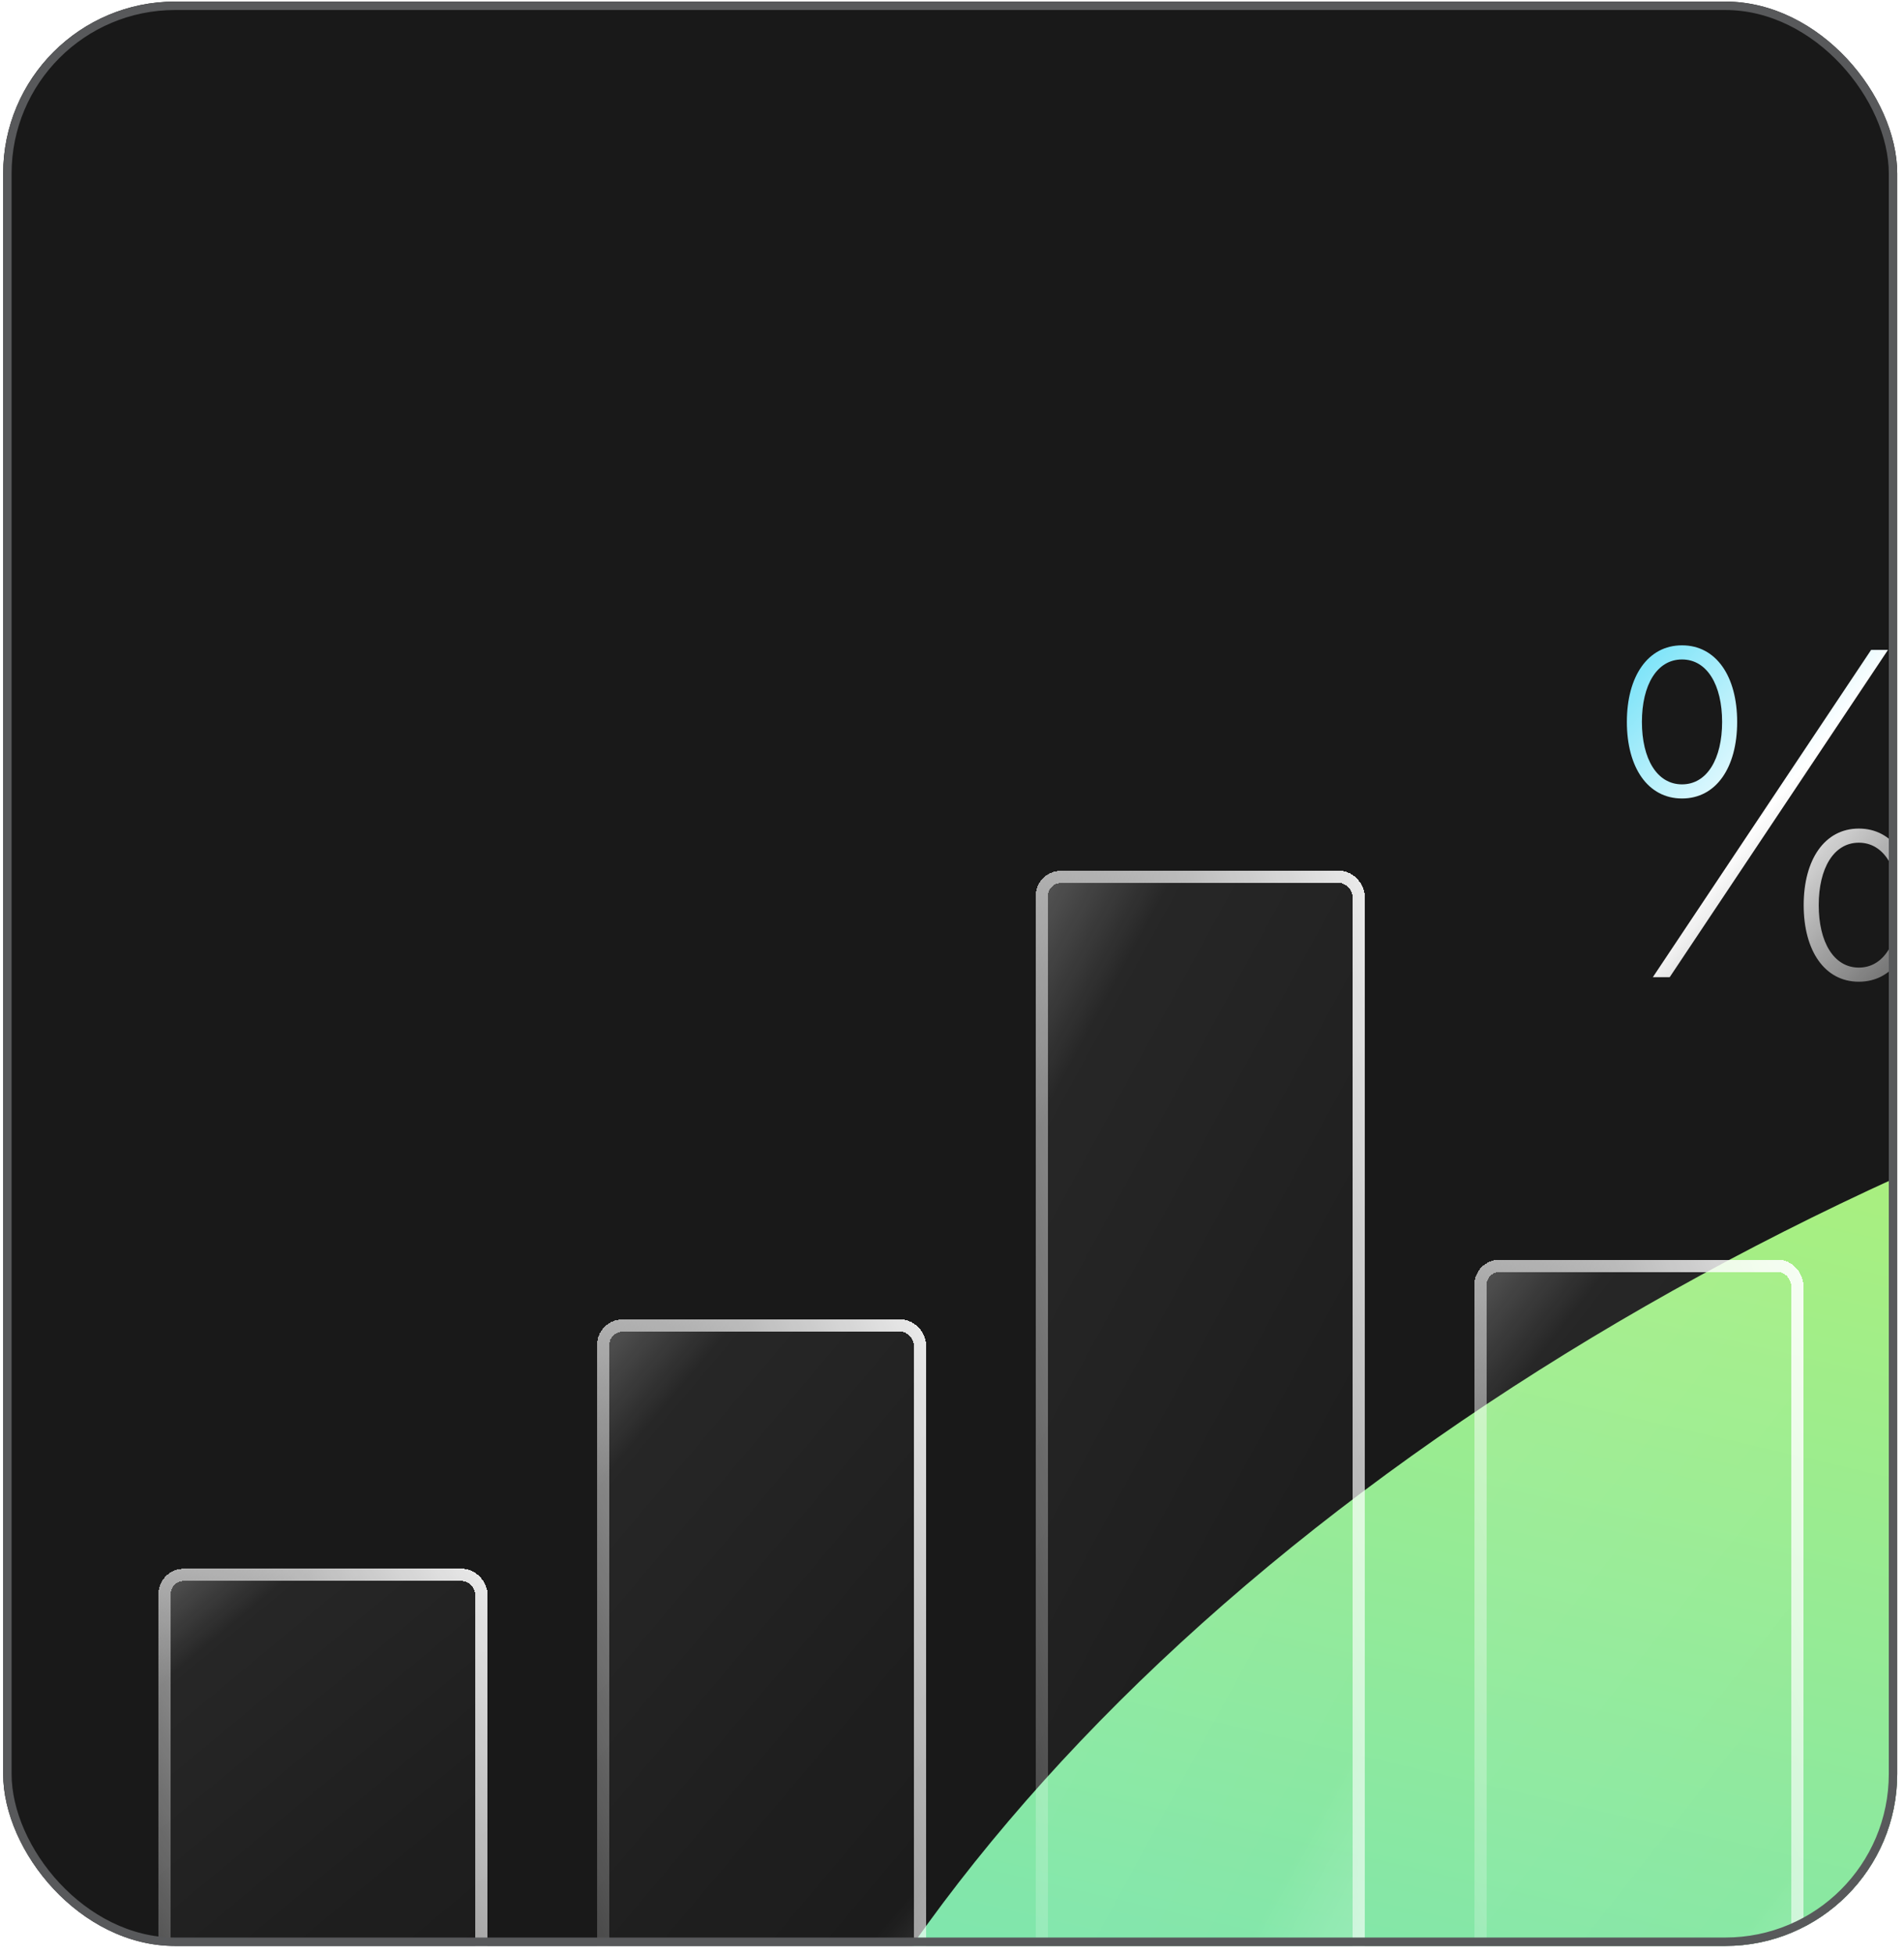 <svg width="191" height="196" viewBox="0 0 191 196" fill="none" xmlns="http://www.w3.org/2000/svg">
<g clip-path="url(#clip0_57_1663)">
<rect x="0.318" y="0.159" width="190" height="195" rx="17.246" fill="#191919"/>
<g filter="url(#filter0_f_57_1663)">
<ellipse cx="260.575" cy="219.318" rx="197.458" ry="120.07" transform="rotate(-18.24 260.575 219.318)" fill="url(#paint0_linear_57_1663)"/>
</g>
<g filter="url(#filter1_di_57_1663)">
<rect x="30" y="144" width="33" height="58" rx="2.532" fill="url(#paint1_linear_57_1663)" fill-opacity="0.35" shape-rendering="crispEdges"/>
<rect x="30.616" y="144.616" width="31.768" height="56.769" rx="1.916" stroke="url(#paint2_linear_57_1663)" stroke-width="1.232" shape-rendering="crispEdges"/>
</g>
<g filter="url(#filter2_di_57_1663)">
<rect x="74" y="119" width="33" height="83" rx="2.532" fill="url(#paint3_linear_57_1663)" fill-opacity="0.35" shape-rendering="crispEdges"/>
<rect x="74.616" y="119.616" width="31.768" height="81.769" rx="1.916" stroke="url(#paint4_linear_57_1663)" stroke-width="1.232" shape-rendering="crispEdges"/>
</g>
<g filter="url(#filter3_di_57_1663)">
<rect x="118" y="74" width="33" height="128" rx="2.532" fill="url(#paint5_linear_57_1663)" fill-opacity="0.35" shape-rendering="crispEdges"/>
<rect x="118.616" y="74.616" width="31.768" height="126.768" rx="1.916" stroke="url(#paint6_linear_57_1663)" stroke-width="1.232" shape-rendering="crispEdges"/>
</g>
<g filter="url(#filter4_di_57_1663)">
<rect x="162" y="113" width="33" height="89" rx="2.532" fill="url(#paint7_linear_57_1663)" fill-opacity="0.35" shape-rendering="crispEdges"/>
<rect x="162.616" y="113.616" width="31.768" height="87.769" rx="1.916" stroke="url(#paint8_linear_57_1663)" stroke-width="1.232" shape-rendering="crispEdges"/>
</g>
<g filter="url(#filter5_f_57_1663)">
<path d="M163.2 72.4C163.2 67.829 165.303 64.72 168.731 64.72C172.16 64.72 174.263 67.829 174.263 72.4C174.263 76.971 172.16 80.08 168.731 80.08C165.303 80.08 163.2 76.971 163.2 72.4ZM189.394 65.177L167.497 98H165.806L187.703 65.177H189.394ZM164.709 72.4C164.709 76.103 166.217 78.663 168.731 78.663C171.246 78.663 172.754 76.103 172.754 72.4C172.754 68.697 171.246 66.137 168.731 66.137C166.217 66.137 164.709 68.697 164.709 72.4ZM192 90.777C192 95.349 189.897 98.457 186.469 98.457C183.04 98.457 180.937 95.349 180.937 90.777C180.937 86.206 183.04 83.097 186.469 83.097C189.897 83.097 192 86.206 192 90.777ZM182.446 90.777C182.446 94.48 183.954 97.04 186.469 97.04C188.983 97.04 190.491 94.48 190.491 90.777C190.491 87.074 188.983 84.514 186.469 84.514C183.954 84.514 182.446 87.074 182.446 90.777Z" fill="url(#paint9_linear_57_1663)"/>
</g>
</g>
<rect x="0.741" y="0.582" width="189.155" height="194.155" rx="16.824" stroke="#58595B" stroke-width="0.845"/>
<defs>
<filter id="filter0_f_57_1663" x="-152.727" y="-132.415" width="826.603" height="703.465" filterUnits="userSpaceOnUse" color-interpolation-filters="sRGB">
<feFlood flood-opacity="0" result="BackgroundImageFix"/>
<feBlend mode="normal" in="SourceGraphic" in2="BackgroundImageFix" result="shape"/>
<feGaussianBlur stdDeviation="111" result="effect1_foregroundBlur_57_1663"/>
</filter>
<filter id="filter1_di_57_1663" x="-53.633" y="87.798" width="166.814" height="191.814" filterUnits="userSpaceOnUse" color-interpolation-filters="sRGB">
<feFlood flood-opacity="0" result="BackgroundImageFix"/>
<feColorMatrix in="SourceAlpha" type="matrix" values="0 0 0 0 0 0 0 0 0 0 0 0 0 0 0 0 0 0 127 0" result="hardAlpha"/>
<feOffset dx="-16.727" dy="10.705"/>
<feGaussianBlur stdDeviation="33.453"/>
<feComposite in2="hardAlpha" operator="out"/>
<feColorMatrix type="matrix" values="0 0 0 0 0 0 0 0 0 0 0 0 0 0 0 0 0 0 0.15 0"/>
<feBlend mode="normal" in2="BackgroundImageFix" result="effect1_dropShadow_57_1663"/>
<feBlend mode="normal" in="SourceGraphic" in2="effect1_dropShadow_57_1663" result="shape"/>
<feColorMatrix in="SourceAlpha" type="matrix" values="0 0 0 0 0 0 0 0 0 0 0 0 0 0 0 0 0 0 127 0" result="hardAlpha"/>
<feOffset dx="2.624" dy="2.624"/>
<feGaussianBlur stdDeviation="5.247"/>
<feComposite in2="hardAlpha" operator="arithmetic" k2="-1" k3="1"/>
<feColorMatrix type="matrix" values="0 0 0 0 1 0 0 0 0 1 0 0 0 0 1 0 0 0 0.25 0"/>
<feBlend mode="normal" in2="shape" result="effect2_innerShadow_57_1663"/>
</filter>
<filter id="filter2_di_57_1663" x="-9.634" y="62.798" width="166.814" height="216.814" filterUnits="userSpaceOnUse" color-interpolation-filters="sRGB">
<feFlood flood-opacity="0" result="BackgroundImageFix"/>
<feColorMatrix in="SourceAlpha" type="matrix" values="0 0 0 0 0 0 0 0 0 0 0 0 0 0 0 0 0 0 127 0" result="hardAlpha"/>
<feOffset dx="-16.727" dy="10.705"/>
<feGaussianBlur stdDeviation="33.453"/>
<feComposite in2="hardAlpha" operator="out"/>
<feColorMatrix type="matrix" values="0 0 0 0 0 0 0 0 0 0 0 0 0 0 0 0 0 0 0.15 0"/>
<feBlend mode="normal" in2="BackgroundImageFix" result="effect1_dropShadow_57_1663"/>
<feBlend mode="normal" in="SourceGraphic" in2="effect1_dropShadow_57_1663" result="shape"/>
<feColorMatrix in="SourceAlpha" type="matrix" values="0 0 0 0 0 0 0 0 0 0 0 0 0 0 0 0 0 0 127 0" result="hardAlpha"/>
<feOffset dx="2.624" dy="2.624"/>
<feGaussianBlur stdDeviation="5.247"/>
<feComposite in2="hardAlpha" operator="arithmetic" k2="-1" k3="1"/>
<feColorMatrix type="matrix" values="0 0 0 0 1 0 0 0 0 1 0 0 0 0 1 0 0 0 0.25 0"/>
<feBlend mode="normal" in2="shape" result="effect2_innerShadow_57_1663"/>
</filter>
<filter id="filter3_di_57_1663" x="34.367" y="17.798" width="166.814" height="261.814" filterUnits="userSpaceOnUse" color-interpolation-filters="sRGB">
<feFlood flood-opacity="0" result="BackgroundImageFix"/>
<feColorMatrix in="SourceAlpha" type="matrix" values="0 0 0 0 0 0 0 0 0 0 0 0 0 0 0 0 0 0 127 0" result="hardAlpha"/>
<feOffset dx="-16.727" dy="10.705"/>
<feGaussianBlur stdDeviation="33.453"/>
<feComposite in2="hardAlpha" operator="out"/>
<feColorMatrix type="matrix" values="0 0 0 0 0 0 0 0 0 0 0 0 0 0 0 0 0 0 0.15 0"/>
<feBlend mode="normal" in2="BackgroundImageFix" result="effect1_dropShadow_57_1663"/>
<feBlend mode="normal" in="SourceGraphic" in2="effect1_dropShadow_57_1663" result="shape"/>
<feColorMatrix in="SourceAlpha" type="matrix" values="0 0 0 0 0 0 0 0 0 0 0 0 0 0 0 0 0 0 127 0" result="hardAlpha"/>
<feOffset dx="2.624" dy="2.624"/>
<feGaussianBlur stdDeviation="5.247"/>
<feComposite in2="hardAlpha" operator="arithmetic" k2="-1" k3="1"/>
<feColorMatrix type="matrix" values="0 0 0 0 1 0 0 0 0 1 0 0 0 0 1 0 0 0 0.25 0"/>
<feBlend mode="normal" in2="shape" result="effect2_innerShadow_57_1663"/>
</filter>
<filter id="filter4_di_57_1663" x="78.367" y="56.798" width="166.814" height="222.814" filterUnits="userSpaceOnUse" color-interpolation-filters="sRGB">
<feFlood flood-opacity="0" result="BackgroundImageFix"/>
<feColorMatrix in="SourceAlpha" type="matrix" values="0 0 0 0 0 0 0 0 0 0 0 0 0 0 0 0 0 0 127 0" result="hardAlpha"/>
<feOffset dx="-16.727" dy="10.705"/>
<feGaussianBlur stdDeviation="33.453"/>
<feComposite in2="hardAlpha" operator="out"/>
<feColorMatrix type="matrix" values="0 0 0 0 0 0 0 0 0 0 0 0 0 0 0 0 0 0 0.15 0"/>
<feBlend mode="normal" in2="BackgroundImageFix" result="effect1_dropShadow_57_1663"/>
<feBlend mode="normal" in="SourceGraphic" in2="effect1_dropShadow_57_1663" result="shape"/>
<feColorMatrix in="SourceAlpha" type="matrix" values="0 0 0 0 0 0 0 0 0 0 0 0 0 0 0 0 0 0 127 0" result="hardAlpha"/>
<feOffset dx="2.624" dy="2.624"/>
<feGaussianBlur stdDeviation="5.247"/>
<feComposite in2="hardAlpha" operator="arithmetic" k2="-1" k3="1"/>
<feColorMatrix type="matrix" values="0 0 0 0 1 0 0 0 0 1 0 0 0 0 1 0 0 0 0.25 0"/>
<feBlend mode="normal" in2="shape" result="effect2_innerShadow_57_1663"/>
</filter>
<filter id="filter5_f_57_1663" x="162.109" y="63.629" width="30.982" height="35.919" filterUnits="userSpaceOnUse" color-interpolation-filters="sRGB">
<feFlood flood-opacity="0" result="BackgroundImageFix"/>
<feBlend mode="normal" in="SourceGraphic" in2="BackgroundImageFix" result="shape"/>
<feGaussianBlur stdDeviation="0.545" result="effect1_foregroundBlur_57_1663"/>
</filter>
<linearGradient id="paint0_linear_57_1663" x1="548.228" y1="54.122" x2="310.498" y2="445.074" gradientUnits="userSpaceOnUse">
<stop offset="0.123" stop-color="#EBFF38"/>
<stop offset="1" stop-color="#3DD6F5"/>
</linearGradient>
<linearGradient id="paint1_linear_57_1663" x1="22.953" y1="106.21" x2="98.501" y2="197.345" gradientUnits="userSpaceOnUse">
<stop offset="0.274" stop-color="white" stop-opacity="0.88"/>
<stop offset="0.362" stop-color="white" stop-opacity="0.164"/>
<stop offset="0.715" stop-color="white" stop-opacity="0.03"/>
<stop offset="0.85" stop-color="white"/>
<stop offset="0.865" stop-color="white"/>
</linearGradient>
<linearGradient id="paint2_linear_57_1663" x1="32.666" y1="84.15" x2="-27.419" y2="122.284" gradientUnits="userSpaceOnUse">
<stop stop-color="white"/>
<stop offset="1" stop-color="white" stop-opacity="0"/>
</linearGradient>
<linearGradient id="paint3_linear_57_1663" x1="66.953" y1="64.921" x2="175.386" y2="156.327" gradientUnits="userSpaceOnUse">
<stop offset="0.274" stop-color="white" stop-opacity="0.88"/>
<stop offset="0.362" stop-color="white" stop-opacity="0.164"/>
<stop offset="0.715" stop-color="white" stop-opacity="0.03"/>
<stop offset="0.85" stop-color="white"/>
<stop offset="0.865" stop-color="white"/>
</linearGradient>
<linearGradient id="paint4_linear_57_1663" x1="76.666" y1="33.352" x2="6.232" y2="64.59" gradientUnits="userSpaceOnUse">
<stop stop-color="white"/>
<stop offset="1" stop-color="white" stop-opacity="0"/>
</linearGradient>
<linearGradient id="paint5_linear_57_1663" x1="110.953" y1="-9.399" x2="253.768" y2="68.666" gradientUnits="userSpaceOnUse">
<stop offset="0.274" stop-color="white" stop-opacity="0.88"/>
<stop offset="0.362" stop-color="white" stop-opacity="0.164"/>
<stop offset="0.715" stop-color="white" stop-opacity="0.03"/>
<stop offset="0.85" stop-color="white"/>
<stop offset="0.865" stop-color="white"/>
</linearGradient>
<linearGradient id="paint6_linear_57_1663" x1="120.666" y1="-58.083" x2="42.816" y2="-35.694" gradientUnits="userSpaceOnUse">
<stop stop-color="white"/>
<stop offset="1" stop-color="white" stop-opacity="0"/>
</linearGradient>
<linearGradient id="paint7_linear_57_1663" x1="154.953" y1="55.011" x2="269.591" y2="145.133" gradientUnits="userSpaceOnUse">
<stop offset="0.274" stop-color="white" stop-opacity="0.88"/>
<stop offset="0.362" stop-color="white" stop-opacity="0.164"/>
<stop offset="0.715" stop-color="white" stop-opacity="0.03"/>
<stop offset="0.85" stop-color="white"/>
<stop offset="0.865" stop-color="white"/>
</linearGradient>
<linearGradient id="paint8_linear_57_1663" x1="164.666" y1="21.161" x2="92.691" y2="50.931" gradientUnits="userSpaceOnUse">
<stop stop-color="white"/>
<stop offset="1" stop-color="white" stop-opacity="0"/>
</linearGradient>
<linearGradient id="paint9_linear_57_1663" x1="151.818" y1="50" x2="206.982" y2="97.99" gradientUnits="userSpaceOnUse">
<stop offset="0.149" stop-color="#3DD6F5"/>
<stop offset="0.543" stop-color="white"/>
<stop offset="1" stop-color="white" stop-opacity="0"/>
</linearGradient>
<clipPath id="clip0_57_1663">
<rect x="0.318" y="0.159" width="190" height="195" rx="17.246" fill="white"/>
</clipPath>
</defs>
</svg>
